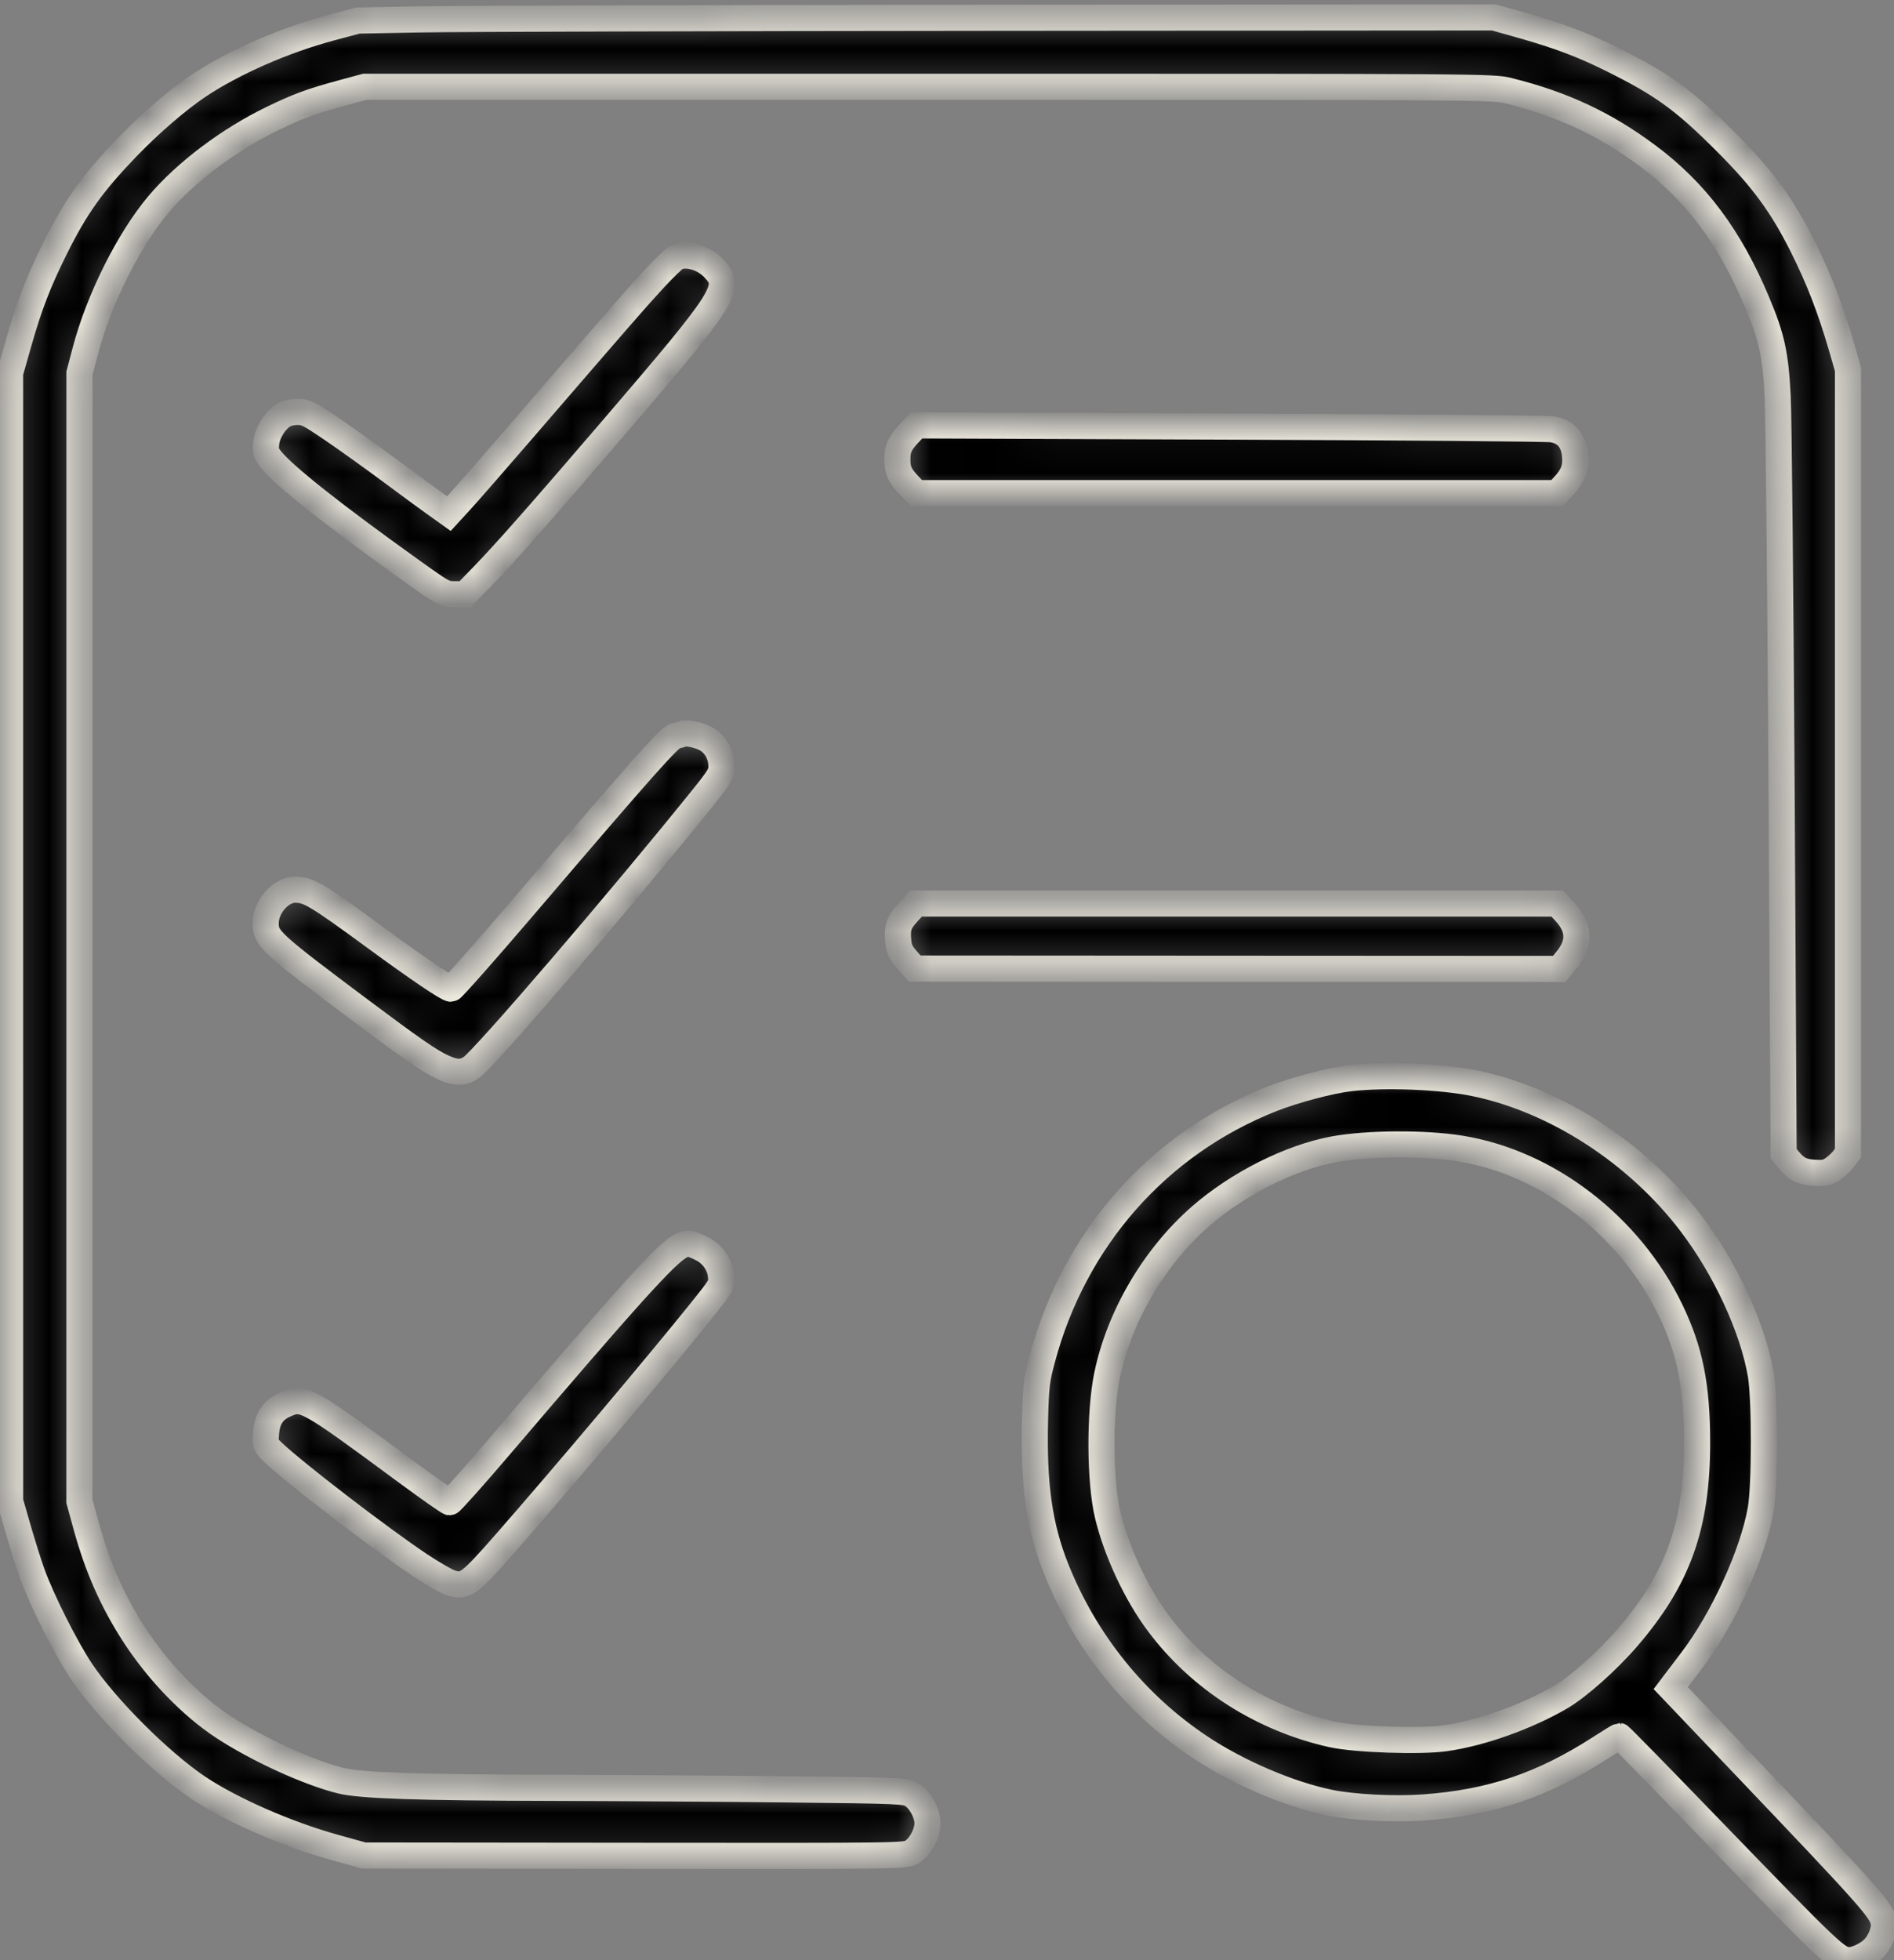 <?xml version="1.0" encoding="UTF-8"?> <svg xmlns="http://www.w3.org/2000/svg" width="58" height="60" viewBox="0 0 58 60" fill="none"><rect x="0" y="0" width="58" height="60" fill="#808080" stroke="none"/> <mask id="path-1-inside-1_563_566" fill="white"> <path fill-rule="evenodd" clip-rule="evenodd" d="M12.9 0.593L10.958 0.629L10.131 0.85C8.692 1.234 7.142 1.914 6.065 2.634C5.443 3.05 4.576 3.799 3.887 4.515C2.822 5.623 2.318 6.33 1.683 7.608C1.17 8.641 0.898 9.346 0.575 10.48L0.309 11.417L0.309 28.685L0.31 45.952L0.554 46.802C0.689 47.269 0.883 47.884 0.985 48.167C1.277 48.976 2.015 50.442 2.481 51.141C3.236 52.273 4.898 53.933 6.055 54.711C7.067 55.391 8.785 56.145 10.245 56.549L11.14 56.797L19.424 56.806C27.636 56.815 27.709 56.813 27.919 56.692C28.171 56.546 28.404 56.124 28.404 55.813C28.404 55.502 28.171 55.081 27.919 54.935C27.715 54.817 27.572 54.81 24.157 54.773C22.204 54.751 18.927 54.73 16.875 54.725C12.853 54.716 11.058 54.656 10.456 54.51C9.475 54.273 7.899 53.555 6.84 52.862C5.868 52.226 4.846 51.171 4.117 50.048C3.455 49.032 2.985 47.97 2.642 46.718L2.432 45.954L2.433 28.689L2.433 11.424L2.615 10.735C3.026 9.17 3.946 7.331 4.855 6.254C5.686 5.271 7.015 4.272 8.349 3.627C9.15 3.24 9.517 3.106 10.509 2.836L11.173 2.656H28.441C45.63 2.656 45.711 2.656 46.205 2.78C47.865 3.195 49.145 3.794 50.452 4.767C51.932 5.868 52.966 7.249 53.802 9.24C54.259 10.327 54.37 10.835 54.437 12.122C54.469 12.739 54.523 18.211 54.558 24.28L54.62 35.315L54.756 35.481C55.008 35.787 55.175 35.874 55.558 35.898C55.865 35.916 55.957 35.897 56.131 35.778C56.244 35.7 56.395 35.559 56.465 35.465L56.591 35.294V23.298V11.303L56.398 10.635C56.052 9.441 55.699 8.531 55.186 7.51C54.558 6.261 53.971 5.465 52.86 4.353C51.566 3.058 50.923 2.591 49.37 1.819C48.474 1.374 47.736 1.095 46.609 0.776L45.743 0.532L30.292 0.544C21.795 0.551 13.968 0.573 12.9 0.593ZM20.724 7.872C20.654 7.9 20.337 8.206 20.018 8.551C19.455 9.162 19.076 9.597 15.954 13.214C15.133 14.165 14.3 15.119 14.103 15.332L13.746 15.721L13.323 15.419C13.09 15.253 12.463 14.793 11.929 14.396C11.395 14 10.605 13.435 10.174 13.141C9.469 12.662 9.362 12.608 9.112 12.608C8.944 12.608 8.767 12.653 8.664 12.721C8.402 12.893 8.181 13.262 8.151 13.575C8.129 13.81 8.151 13.883 8.298 14.066C8.708 14.574 10.184 15.742 12.616 17.482C13.578 18.17 13.616 18.19 13.925 18.19H14.243L14.788 17.629C15.468 16.929 16.607 15.637 18.815 13.063C22.27 9.033 22.413 8.805 21.862 8.216C21.558 7.89 21.054 7.738 20.724 7.872ZM27.85 13.254C27.552 13.57 27.48 13.728 27.48 14.064C27.48 14.4 27.553 14.56 27.848 14.868L28.065 15.095H37.871H47.678L47.865 14.898C48.166 14.58 48.265 14.332 48.234 13.962C48.194 13.477 47.95 13.199 47.513 13.139C47.333 13.114 42.885 13.077 37.628 13.057L28.071 13.02L27.85 13.254ZM20.91 22.465C20.877 22.478 20.776 22.504 20.685 22.524C20.498 22.566 19.742 23.415 16.155 27.613C14.908 29.072 13.853 30.266 13.811 30.266C13.704 30.266 12.79 29.647 11.474 28.682C9.7 27.382 9.454 27.236 9.041 27.233C8.599 27.231 8.137 27.754 8.137 28.256C8.137 28.734 8.259 28.847 11.019 30.914C12.609 32.104 13.145 32.476 13.543 32.661C13.949 32.85 14.169 32.854 14.432 32.678C14.818 32.421 18.938 27.626 21.445 24.516C22.033 23.788 22.093 23.689 22.093 23.464C22.093 23.126 21.937 22.82 21.674 22.648C21.471 22.514 21.049 22.413 20.91 22.465ZM27.807 27.926C27.522 28.236 27.468 28.395 27.508 28.812C27.531 29.05 27.585 29.165 27.773 29.379L28.01 29.648L37.879 29.654L47.748 29.659L47.974 29.382C48.387 28.878 48.374 28.403 47.933 27.924L47.686 27.657H37.871H28.056L27.807 27.926ZM41.338 33.004C40.742 33.073 39.629 33.368 38.943 33.639C35.457 35.017 32.894 37.923 31.912 41.614C31.744 42.241 31.723 42.427 31.696 43.449C31.645 45.447 31.826 46.73 32.345 48.027C33.242 50.269 34.774 52.166 36.748 53.48C37.905 54.251 39.471 54.922 40.711 55.178C41.425 55.326 42.688 55.391 43.585 55.327C45.657 55.179 47.226 54.651 49.012 53.499C49.315 53.303 49.578 53.143 49.597 53.143C49.616 53.143 50.826 54.379 52.286 55.889C56.159 59.893 56.272 60 56.639 60C56.847 60 57.213 59.819 57.393 59.626C57.598 59.406 57.727 59.046 57.681 58.826C57.601 58.451 57.279 58.09 53.324 53.94L51.163 51.672L51.283 51.513C51.349 51.425 51.577 51.126 51.789 50.848C52.758 49.583 53.679 47.573 53.919 46.202C54.05 45.449 54.05 42.816 53.919 42.062C53.67 40.633 52.833 38.827 51.78 37.444C50.136 35.285 47.63 33.664 45.153 33.157C44.131 32.948 42.414 32.879 41.338 33.004ZM44.728 35.159C47.401 35.59 49.917 37.528 51.162 40.113C51.753 41.34 51.97 42.431 51.97 44.162C51.969 46.714 51.389 48.332 49.825 50.142C49.224 50.838 48.328 51.635 47.796 51.946C46.761 52.551 45.355 53.052 44.253 53.208C43.494 53.316 41.513 53.248 40.8 53.09C38.655 52.614 36.748 51.396 35.471 49.687C34.792 48.779 34.186 47.48 33.921 46.368C33.677 45.342 33.666 43.265 33.898 42.122C34.268 40.304 35.339 38.477 36.763 37.232C37.909 36.231 39.521 35.422 40.853 35.179C41.888 34.991 43.633 34.982 44.728 35.159ZM20.85 38.134C20.4 38.368 19.291 39.595 15.277 44.299C14.487 45.225 13.809 45.983 13.772 45.983C13.735 45.983 13.141 45.567 12.453 45.06C9.325 42.753 9.295 42.736 8.707 43.004C8.355 43.163 8.179 43.437 8.147 43.872C8.122 44.222 8.125 44.231 8.372 44.466C9.027 45.089 11.614 47.075 12.839 47.895C13.24 48.163 13.683 48.416 13.823 48.458C14.251 48.587 14.373 48.495 15.518 47.188C17.279 45.178 20.166 41.754 21.447 40.158C22.103 39.339 22.105 39.338 22.078 39.052C22.046 38.708 21.82 38.385 21.498 38.223C21.149 38.046 21.045 38.032 20.85 38.134Z"></path> </mask> <path fill-rule="evenodd" clip-rule="evenodd" d="M12.9 0.593L10.958 0.629L10.131 0.85C8.692 1.234 7.142 1.914 6.065 2.634C5.443 3.05 4.576 3.799 3.887 4.515C2.822 5.623 2.318 6.33 1.683 7.608C1.17 8.641 0.898 9.346 0.575 10.48L0.309 11.417L0.309 28.685L0.31 45.952L0.554 46.802C0.689 47.269 0.883 47.884 0.985 48.167C1.277 48.976 2.015 50.442 2.481 51.141C3.236 52.273 4.898 53.933 6.055 54.711C7.067 55.391 8.785 56.145 10.245 56.549L11.14 56.797L19.424 56.806C27.636 56.815 27.709 56.813 27.919 56.692C28.171 56.546 28.404 56.124 28.404 55.813C28.404 55.502 28.171 55.081 27.919 54.935C27.715 54.817 27.572 54.81 24.157 54.773C22.204 54.751 18.927 54.73 16.875 54.725C12.853 54.716 11.058 54.656 10.456 54.51C9.475 54.273 7.899 53.555 6.84 52.862C5.868 52.226 4.846 51.171 4.117 50.048C3.455 49.032 2.985 47.97 2.642 46.718L2.432 45.954L2.433 28.689L2.433 11.424L2.615 10.735C3.026 9.17 3.946 7.331 4.855 6.254C5.686 5.271 7.015 4.272 8.349 3.627C9.15 3.24 9.517 3.106 10.509 2.836L11.173 2.656H28.441C45.63 2.656 45.711 2.656 46.205 2.78C47.865 3.195 49.145 3.794 50.452 4.767C51.932 5.868 52.966 7.249 53.802 9.24C54.259 10.327 54.37 10.835 54.437 12.122C54.469 12.739 54.523 18.211 54.558 24.28L54.62 35.315L54.756 35.481C55.008 35.787 55.175 35.874 55.558 35.898C55.865 35.916 55.957 35.897 56.131 35.778C56.244 35.7 56.395 35.559 56.465 35.465L56.591 35.294V23.298V11.303L56.398 10.635C56.052 9.441 55.699 8.531 55.186 7.51C54.558 6.261 53.971 5.465 52.86 4.353C51.566 3.058 50.923 2.591 49.37 1.819C48.474 1.374 47.736 1.095 46.609 0.776L45.743 0.532L30.292 0.544C21.795 0.551 13.968 0.573 12.9 0.593ZM20.724 7.872C20.654 7.9 20.337 8.206 20.018 8.551C19.455 9.162 19.076 9.597 15.954 13.214C15.133 14.165 14.3 15.119 14.103 15.332L13.746 15.721L13.323 15.419C13.09 15.253 12.463 14.793 11.929 14.396C11.395 14 10.605 13.435 10.174 13.141C9.469 12.662 9.362 12.608 9.112 12.608C8.944 12.608 8.767 12.653 8.664 12.721C8.402 12.893 8.181 13.262 8.151 13.575C8.129 13.81 8.151 13.883 8.298 14.066C8.708 14.574 10.184 15.742 12.616 17.482C13.578 18.17 13.616 18.19 13.925 18.19H14.243L14.788 17.629C15.468 16.929 16.607 15.637 18.815 13.063C22.27 9.033 22.413 8.805 21.862 8.216C21.558 7.89 21.054 7.738 20.724 7.872ZM27.85 13.254C27.552 13.57 27.48 13.728 27.48 14.064C27.48 14.4 27.553 14.56 27.848 14.868L28.065 15.095H37.871H47.678L47.865 14.898C48.166 14.58 48.265 14.332 48.234 13.962C48.194 13.477 47.95 13.199 47.513 13.139C47.333 13.114 42.885 13.077 37.628 13.057L28.071 13.02L27.85 13.254ZM20.91 22.465C20.877 22.478 20.776 22.504 20.685 22.524C20.498 22.566 19.742 23.415 16.155 27.613C14.908 29.072 13.853 30.266 13.811 30.266C13.704 30.266 12.79 29.647 11.474 28.682C9.7 27.382 9.454 27.236 9.041 27.233C8.599 27.231 8.137 27.754 8.137 28.256C8.137 28.734 8.259 28.847 11.019 30.914C12.609 32.104 13.145 32.476 13.543 32.661C13.949 32.85 14.169 32.854 14.432 32.678C14.818 32.421 18.938 27.626 21.445 24.516C22.033 23.788 22.093 23.689 22.093 23.464C22.093 23.126 21.937 22.82 21.674 22.648C21.471 22.514 21.049 22.413 20.91 22.465ZM27.807 27.926C27.522 28.236 27.468 28.395 27.508 28.812C27.531 29.05 27.585 29.165 27.773 29.379L28.01 29.648L37.879 29.654L47.748 29.659L47.974 29.382C48.387 28.878 48.374 28.403 47.933 27.924L47.686 27.657H37.871H28.056L27.807 27.926ZM41.338 33.004C40.742 33.073 39.629 33.368 38.943 33.639C35.457 35.017 32.894 37.923 31.912 41.614C31.744 42.241 31.723 42.427 31.696 43.449C31.645 45.447 31.826 46.73 32.345 48.027C33.242 50.269 34.774 52.166 36.748 53.48C37.905 54.251 39.471 54.922 40.711 55.178C41.425 55.326 42.688 55.391 43.585 55.327C45.657 55.179 47.226 54.651 49.012 53.499C49.315 53.303 49.578 53.143 49.597 53.143C49.616 53.143 50.826 54.379 52.286 55.889C56.159 59.893 56.272 60 56.639 60C56.847 60 57.213 59.819 57.393 59.626C57.598 59.406 57.727 59.046 57.681 58.826C57.601 58.451 57.279 58.09 53.324 53.94L51.163 51.672L51.283 51.513C51.349 51.425 51.577 51.126 51.789 50.848C52.758 49.583 53.679 47.573 53.919 46.202C54.05 45.449 54.05 42.816 53.919 42.062C53.67 40.633 52.833 38.827 51.78 37.444C50.136 35.285 47.63 33.664 45.153 33.157C44.131 32.948 42.414 32.879 41.338 33.004ZM44.728 35.159C47.401 35.59 49.917 37.528 51.162 40.113C51.753 41.34 51.97 42.431 51.97 44.162C51.969 46.714 51.389 48.332 49.825 50.142C49.224 50.838 48.328 51.635 47.796 51.946C46.761 52.551 45.355 53.052 44.253 53.208C43.494 53.316 41.513 53.248 40.8 53.09C38.655 52.614 36.748 51.396 35.471 49.687C34.792 48.779 34.186 47.48 33.921 46.368C33.677 45.342 33.666 43.265 33.898 42.122C34.268 40.304 35.339 38.477 36.763 37.232C37.909 36.231 39.521 35.422 40.853 35.179C41.888 34.991 43.633 34.982 44.728 35.159ZM20.85 38.134C20.4 38.368 19.291 39.595 15.277 44.299C14.487 45.225 13.809 45.983 13.772 45.983C13.735 45.983 13.141 45.567 12.453 45.06C9.325 42.753 9.295 42.736 8.707 43.004C8.355 43.163 8.179 43.437 8.147 43.872C8.122 44.222 8.125 44.231 8.372 44.466C9.027 45.089 11.614 47.075 12.839 47.895C13.24 48.163 13.683 48.416 13.823 48.458C14.251 48.587 14.373 48.495 15.518 47.188C17.279 45.178 20.166 41.754 21.447 40.158C22.103 39.339 22.105 39.338 22.078 39.052C22.046 38.708 21.82 38.385 21.498 38.223C21.149 38.046 21.045 38.032 20.85 38.134Z" fill="black" stroke="#F0ECE0" stroke-width="0.8" mask="url(#path-1-inside-1_563_566)"></path> </svg> 